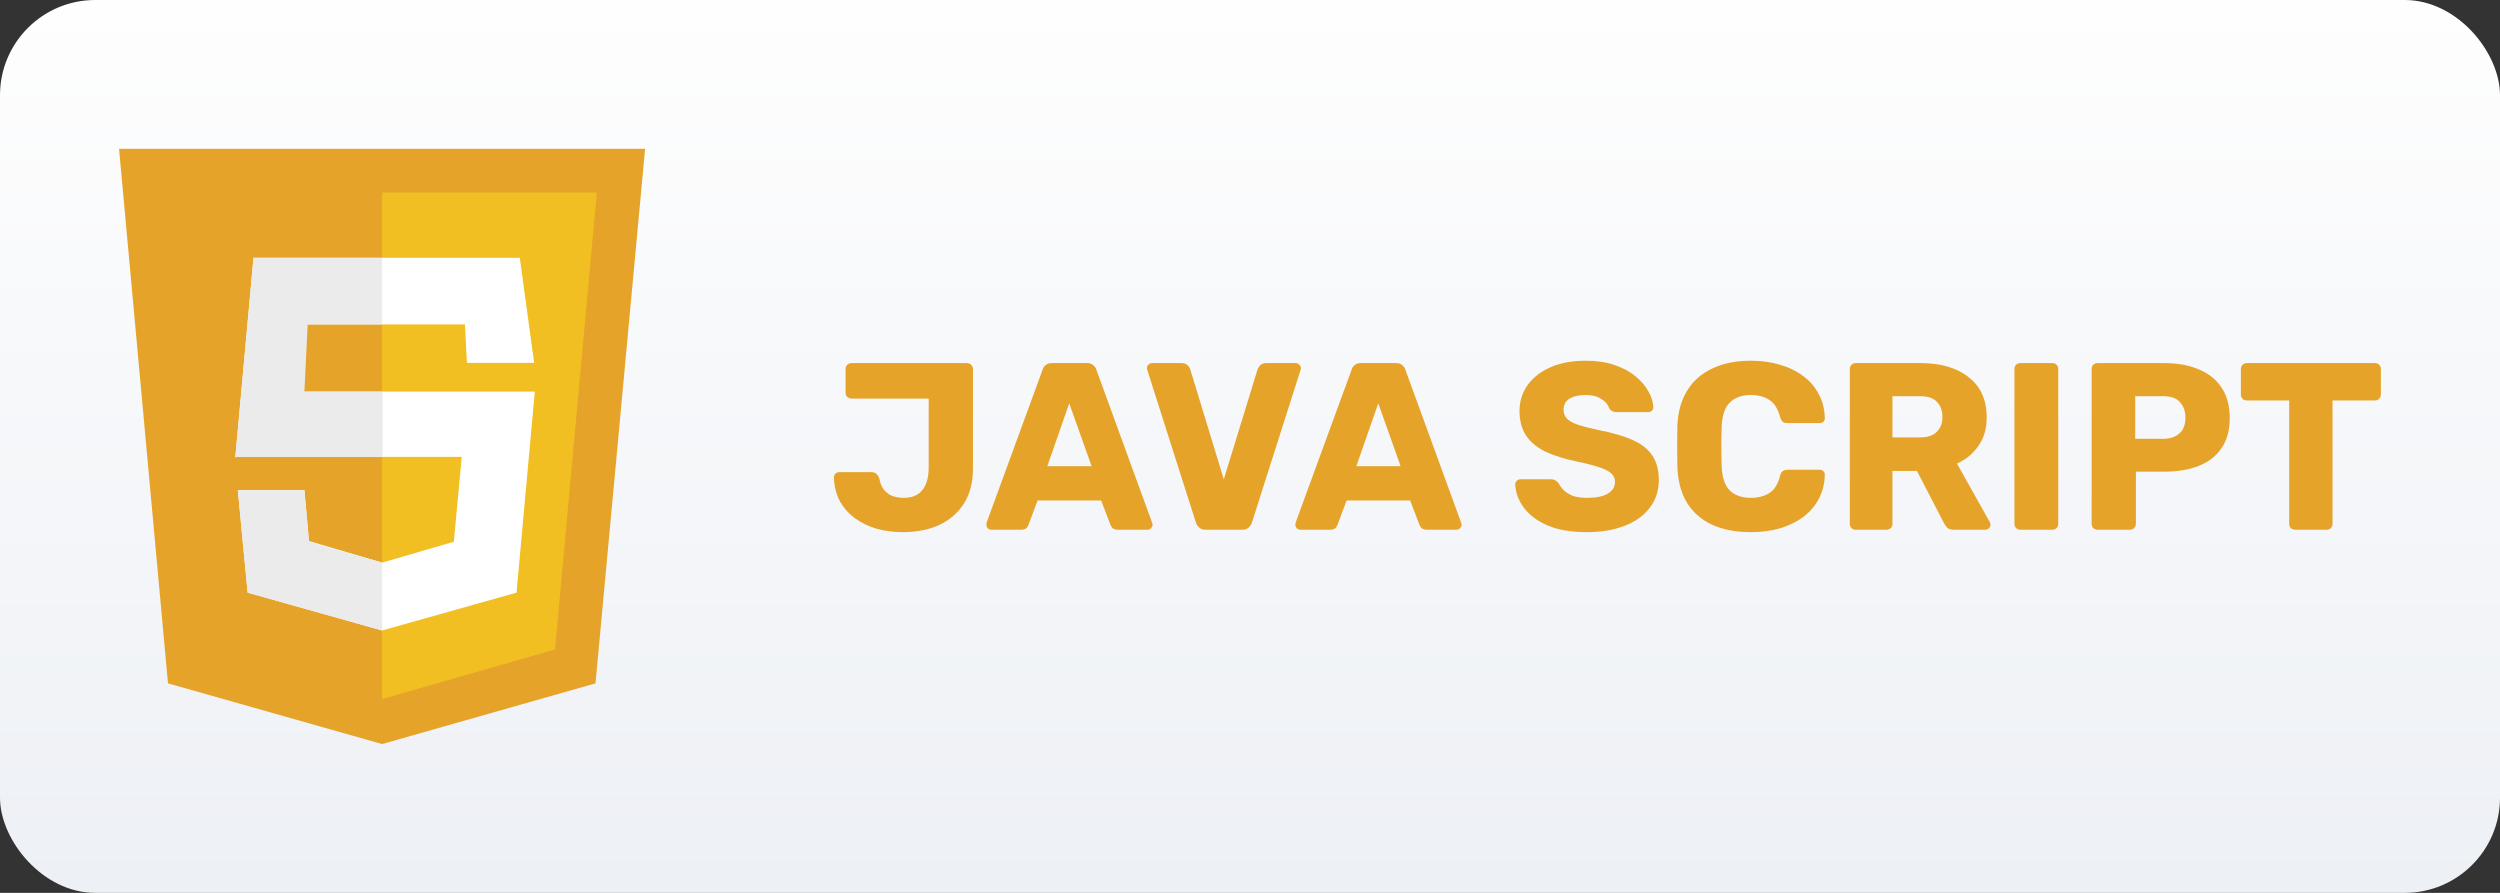 <svg xmlns="http://www.w3.org/2000/svg" width="420" height="150" viewBox="0 0 420 150" fill="none"><rect x="0" y="0" width="420" height="150" fill="#333333" stroke="none"/><rect width="420" height="150" rx="16" fill="url(#paint0_linear_126_1201)"></rect><path d="M108.377 25H64.189H20L28.224 114.803L64.189 125L100.044 114.803L108.377 25Z" fill="#E6A329"></path><path d="M64.189 32.347V117.434L93.246 109.101L100.263 32.347H64.189Z" fill="#F1BF22"></path><path d="M87.325 43.312H42.588L39.518 76.974V76.754H77.566L76.25 91.009L64.189 94.518L51.908 90.899L51.14 82.347H39.956L41.601 99.561L64.189 105.921L86.776 99.561L89.847 65.79H49.605L50.154 54.496H78.114L78.443 60.965H89.737L87.325 43.312Z" fill="white"></path><path d="M64.189 43.312H42.588L39.518 76.974L39.627 76.754H64.298V65.79H51.14L51.689 54.496H64.189V43.312ZM51.14 82.347H39.956L41.601 99.561L64.189 105.921V94.518L51.908 91.009L51.14 82.347Z" fill="#EBEBEB"></path><path d="M151.66 89.4C150.14 89.4 148.686 89.213 147.3 88.84C145.94 88.44 144.726 87.853 143.66 87.08C142.593 86.307 141.74 85.347 141.1 84.2C140.486 83.053 140.153 81.72 140.1 80.2C140.1 79.96 140.18 79.76 140.34 79.6C140.5 79.413 140.713 79.32 140.98 79.32H146.38C146.753 79.32 147.033 79.413 147.22 79.6C147.433 79.787 147.606 80.067 147.74 80.44C147.873 81.187 148.126 81.8 148.5 82.28C148.873 82.733 149.34 83.08 149.9 83.32C150.486 83.533 151.14 83.64 151.86 83.64C153.193 83.64 154.22 83.213 154.94 82.36C155.66 81.48 156.02 80.2 156.02 78.52V66.96H143.06C142.793 66.96 142.553 66.867 142.34 66.68C142.153 66.493 142.06 66.253 142.06 65.96V62C142.06 61.707 142.153 61.467 142.34 61.28C142.553 61.093 142.793 61 143.06 61H162.42C162.713 61 162.953 61.093 163.14 61.28C163.353 61.467 163.46 61.707 163.46 62V78.72C163.46 81.04 162.953 83 161.94 84.6C160.926 86.173 159.54 87.373 157.78 88.2C156.02 89 153.98 89.4 151.66 89.4Z" fill="#E6A329"></path><path d="M166.551 89C166.338 89 166.138 88.92 165.951 88.76C165.791 88.573 165.711 88.373 165.711 88.16C165.711 88.027 165.725 87.907 165.751 87.8L175.151 62.12C175.231 61.827 175.391 61.573 175.631 61.36C175.898 61.12 176.258 61 176.711 61H182.631C183.085 61 183.431 61.12 183.671 61.36C183.938 61.573 184.111 61.827 184.191 62.12L193.551 87.8C193.605 87.907 193.631 88.027 193.631 88.16C193.631 88.373 193.538 88.573 193.351 88.76C193.191 88.92 192.991 89 192.751 89H187.831C187.431 89 187.125 88.907 186.911 88.72C186.725 88.507 186.605 88.32 186.551 88.16L184.991 84.08H174.311L172.791 88.16C172.738 88.32 172.618 88.507 172.431 88.72C172.245 88.907 171.925 89 171.471 89H166.551ZM175.951 78.32H183.391L179.631 67.76L175.951 78.32Z" fill="#E6A329"></path><path d="M202.558 89C202.104 89 201.744 88.88 201.478 88.64C201.211 88.4 201.024 88.12 200.918 87.8L192.758 62.2C192.704 62.067 192.678 61.947 192.678 61.84C192.678 61.627 192.758 61.44 192.918 61.28C193.104 61.093 193.318 61 193.558 61H198.518C198.944 61 199.278 61.12 199.518 61.36C199.758 61.6 199.904 61.827 199.958 62.04L205.598 80.52L211.278 62.04C211.358 61.827 211.504 61.6 211.718 61.36C211.958 61.12 212.291 61 212.718 61H217.678C217.918 61 218.118 61.093 218.278 61.28C218.464 61.44 218.558 61.627 218.558 61.84C218.558 61.947 218.531 62.067 218.478 62.2L210.318 87.8C210.211 88.12 210.024 88.4 209.758 88.64C209.518 88.88 209.158 89 208.678 89H202.558Z" fill="#E6A329"></path><path d="M218.466 89C218.252 89 218.052 88.92 217.866 88.76C217.706 88.573 217.626 88.373 217.626 88.16C217.626 88.027 217.639 87.907 217.666 87.8L227.066 62.12C227.146 61.827 227.306 61.573 227.546 61.36C227.812 61.12 228.172 61 228.626 61H234.546C234.999 61 235.346 61.12 235.586 61.36C235.852 61.573 236.026 61.827 236.106 62.12L245.466 87.8C245.519 87.907 245.546 88.027 245.546 88.16C245.546 88.373 245.452 88.573 245.266 88.76C245.106 88.92 244.906 89 244.666 89H239.746C239.346 89 239.039 88.907 238.826 88.72C238.639 88.507 238.519 88.32 238.466 88.16L236.906 84.08H226.226L224.706 88.16C224.652 88.32 224.532 88.507 224.346 88.72C224.159 88.907 223.839 89 223.386 89H218.466ZM227.866 78.32H235.306L231.546 67.76L227.866 78.32Z" fill="#E6A329"></path><path d="M266.638 89.4C263.972 89.4 261.758 89.027 259.998 88.28C258.238 87.507 256.905 86.507 255.998 85.28C255.092 84.053 254.612 82.747 254.558 81.36C254.558 81.147 254.638 80.96 254.798 80.8C254.985 80.613 255.198 80.52 255.438 80.52H260.478C260.852 80.52 261.132 80.587 261.318 80.72C261.532 80.853 261.718 81.027 261.878 81.24C262.092 81.64 262.385 82.027 262.758 82.4C263.158 82.773 263.665 83.08 264.278 83.32C264.918 83.533 265.705 83.64 266.638 83.64C268.185 83.64 269.345 83.4 270.118 82.92C270.918 82.44 271.318 81.787 271.318 80.96C271.318 80.373 271.105 79.893 270.678 79.52C270.252 79.12 269.558 78.773 268.598 78.48C267.665 78.16 266.412 77.84 264.838 77.52C262.812 77.093 261.078 76.547 259.638 75.88C258.225 75.187 257.145 74.293 256.398 73.2C255.652 72.08 255.278 70.693 255.278 69.04C255.278 67.413 255.732 65.96 256.638 64.68C257.572 63.4 258.865 62.4 260.518 61.68C262.172 60.96 264.132 60.6 266.398 60.6C268.238 60.6 269.852 60.84 271.238 61.32C272.652 61.8 273.838 62.44 274.798 63.24C275.758 64.04 276.478 64.893 276.958 65.8C277.465 66.68 277.732 67.547 277.758 68.4C277.758 68.613 277.678 68.813 277.518 69C277.358 69.16 277.158 69.24 276.918 69.24H271.638C271.345 69.24 271.092 69.187 270.878 69.08C270.665 68.973 270.478 68.8 270.318 68.56C270.158 67.973 269.732 67.467 269.038 67.04C268.372 66.587 267.492 66.36 266.398 66.36C265.225 66.36 264.305 66.573 263.638 67C262.998 67.4 262.678 68.027 262.678 68.88C262.678 69.413 262.852 69.88 263.198 70.28C263.572 70.68 264.172 71.027 264.998 71.32C265.852 71.613 267.012 71.92 268.478 72.24C270.905 72.693 272.865 73.267 274.358 73.96C275.852 74.627 276.945 75.507 277.638 76.6C278.332 77.667 278.678 79.013 278.678 80.64C278.678 82.453 278.158 84.027 277.118 85.36C276.105 86.667 274.692 87.667 272.878 88.36C271.065 89.053 268.985 89.4 266.638 89.4Z" fill="#E6A329"></path><path d="M294.163 89.4C291.629 89.4 289.456 88.987 287.643 88.16C285.856 87.333 284.456 86.12 283.443 84.52C282.456 82.92 281.909 80.933 281.803 78.56C281.776 77.467 281.763 76.293 281.763 75.04C281.763 73.787 281.776 72.587 281.803 71.44C281.909 69.12 282.469 67.16 283.483 65.56C284.496 63.933 285.909 62.707 287.723 61.88C289.536 61.027 291.683 60.6 294.163 60.6C295.923 60.6 297.549 60.827 299.043 61.28C300.536 61.707 301.843 62.347 302.963 63.2C304.083 64.027 304.949 65.04 305.563 66.24C306.203 67.413 306.536 68.747 306.563 70.24C306.589 70.48 306.509 70.68 306.323 70.84C306.163 71 305.963 71.08 305.723 71.08H300.323C299.976 71.08 299.709 71.013 299.523 70.88C299.336 70.72 299.176 70.44 299.043 70.04C298.669 68.627 298.056 67.667 297.203 67.16C296.376 66.627 295.349 66.36 294.123 66.36C292.656 66.36 291.496 66.773 290.643 67.6C289.789 68.4 289.323 69.747 289.243 71.64C289.163 73.827 289.163 76.067 289.243 78.36C289.323 80.253 289.789 81.613 290.643 82.44C291.496 83.24 292.656 83.64 294.123 83.64C295.349 83.64 296.389 83.373 297.243 82.84C298.096 82.307 298.696 81.347 299.043 79.96C299.149 79.56 299.296 79.293 299.483 79.16C299.696 79 299.976 78.92 300.323 78.92H305.723C305.963 78.92 306.163 79 306.323 79.16C306.509 79.32 306.589 79.52 306.563 79.76C306.536 81.253 306.203 82.6 305.563 83.8C304.949 84.973 304.083 85.987 302.963 86.84C301.843 87.667 300.536 88.307 299.043 88.76C297.549 89.187 295.923 89.4 294.163 89.4Z" fill="#E6A329"></path><path d="M311.769 89C311.475 89 311.235 88.907 311.049 88.72C310.862 88.533 310.769 88.293 310.769 88V62C310.769 61.707 310.862 61.467 311.049 61.28C311.235 61.093 311.475 61 311.769 61H322.649C326.089 61 328.795 61.8 330.769 63.4C332.769 64.973 333.769 67.213 333.769 70.12C333.769 72.013 333.302 73.613 332.369 74.92C331.462 76.227 330.262 77.213 328.769 77.88L334.289 87.72C334.369 87.88 334.409 88.027 334.409 88.16C334.409 88.373 334.315 88.573 334.129 88.76C333.969 88.92 333.769 89 333.529 89H328.249C327.742 89 327.369 88.88 327.129 88.64C326.889 88.373 326.715 88.133 326.609 87.92L322.049 79.12H317.929V88C317.929 88.293 317.835 88.533 317.649 88.72C317.462 88.907 317.222 89 316.929 89H311.769ZM317.929 73.48H322.569C323.822 73.48 324.755 73.173 325.369 72.56C326.009 71.947 326.329 71.107 326.329 70.04C326.329 69 326.022 68.16 325.409 67.52C324.822 66.88 323.875 66.56 322.569 66.56H317.929V73.48Z" fill="#E6A329"></path><path d="M339.425 89C339.132 89 338.892 88.907 338.705 88.72C338.518 88.533 338.425 88.293 338.425 88V62C338.425 61.707 338.518 61.467 338.705 61.28C338.892 61.093 339.132 61 339.425 61H344.785C345.078 61 345.318 61.093 345.505 61.28C345.692 61.467 345.785 61.707 345.785 62V88C345.785 88.293 345.692 88.533 345.505 88.72C345.318 88.907 345.078 89 344.785 89H339.425Z" fill="#E6A329"></path><path d="M352.394 89C352.1 89 351.86 88.907 351.674 88.72C351.487 88.533 351.394 88.293 351.394 88V62C351.394 61.707 351.487 61.467 351.674 61.28C351.86 61.093 352.1 61 352.394 61H363.594C365.807 61 367.727 61.347 369.354 62.04C371.007 62.707 372.287 63.72 373.194 65.08C374.127 66.44 374.594 68.16 374.594 70.24C374.594 72.293 374.127 73.987 373.194 75.32C372.287 76.653 371.007 77.64 369.354 78.28C367.727 78.92 365.807 79.24 363.594 79.24H358.834V88C358.834 88.293 358.727 88.533 358.514 88.72C358.327 88.907 358.087 89 357.794 89H352.394ZM358.714 73.72H363.394C364.54 73.72 365.447 73.427 366.114 72.84C366.807 72.253 367.154 71.36 367.154 70.16C367.154 69.147 366.86 68.293 366.274 67.6C365.687 66.907 364.727 66.56 363.394 66.56H358.714V73.72Z" fill="#E6A329"></path><path d="M385.585 89C385.292 89 385.052 88.907 384.865 88.72C384.678 88.533 384.585 88.293 384.585 88V67.28H377.465C377.172 67.28 376.932 67.187 376.745 67C376.558 66.787 376.465 66.547 376.465 66.28V62C376.465 61.707 376.558 61.467 376.745 61.28C376.932 61.093 377.172 61 377.465 61H398.985C399.278 61 399.518 61.093 399.705 61.28C399.892 61.467 399.985 61.707 399.985 62V66.28C399.985 66.547 399.892 66.787 399.705 67C399.518 67.187 399.278 67.28 398.985 67.28H391.865V88C391.865 88.293 391.772 88.533 391.585 88.72C391.398 88.907 391.158 89 390.865 89H385.585Z" fill="#E6A329"></path><defs><linearGradient id="paint0_linear_126_1201" x1="210" y1="0" x2="210" y2="150" gradientUnits="userSpaceOnUse"><stop stop-color="#FEFEFE"></stop><stop offset="1" stop-color="#EDF0F5"></stop></linearGradient></defs></svg>